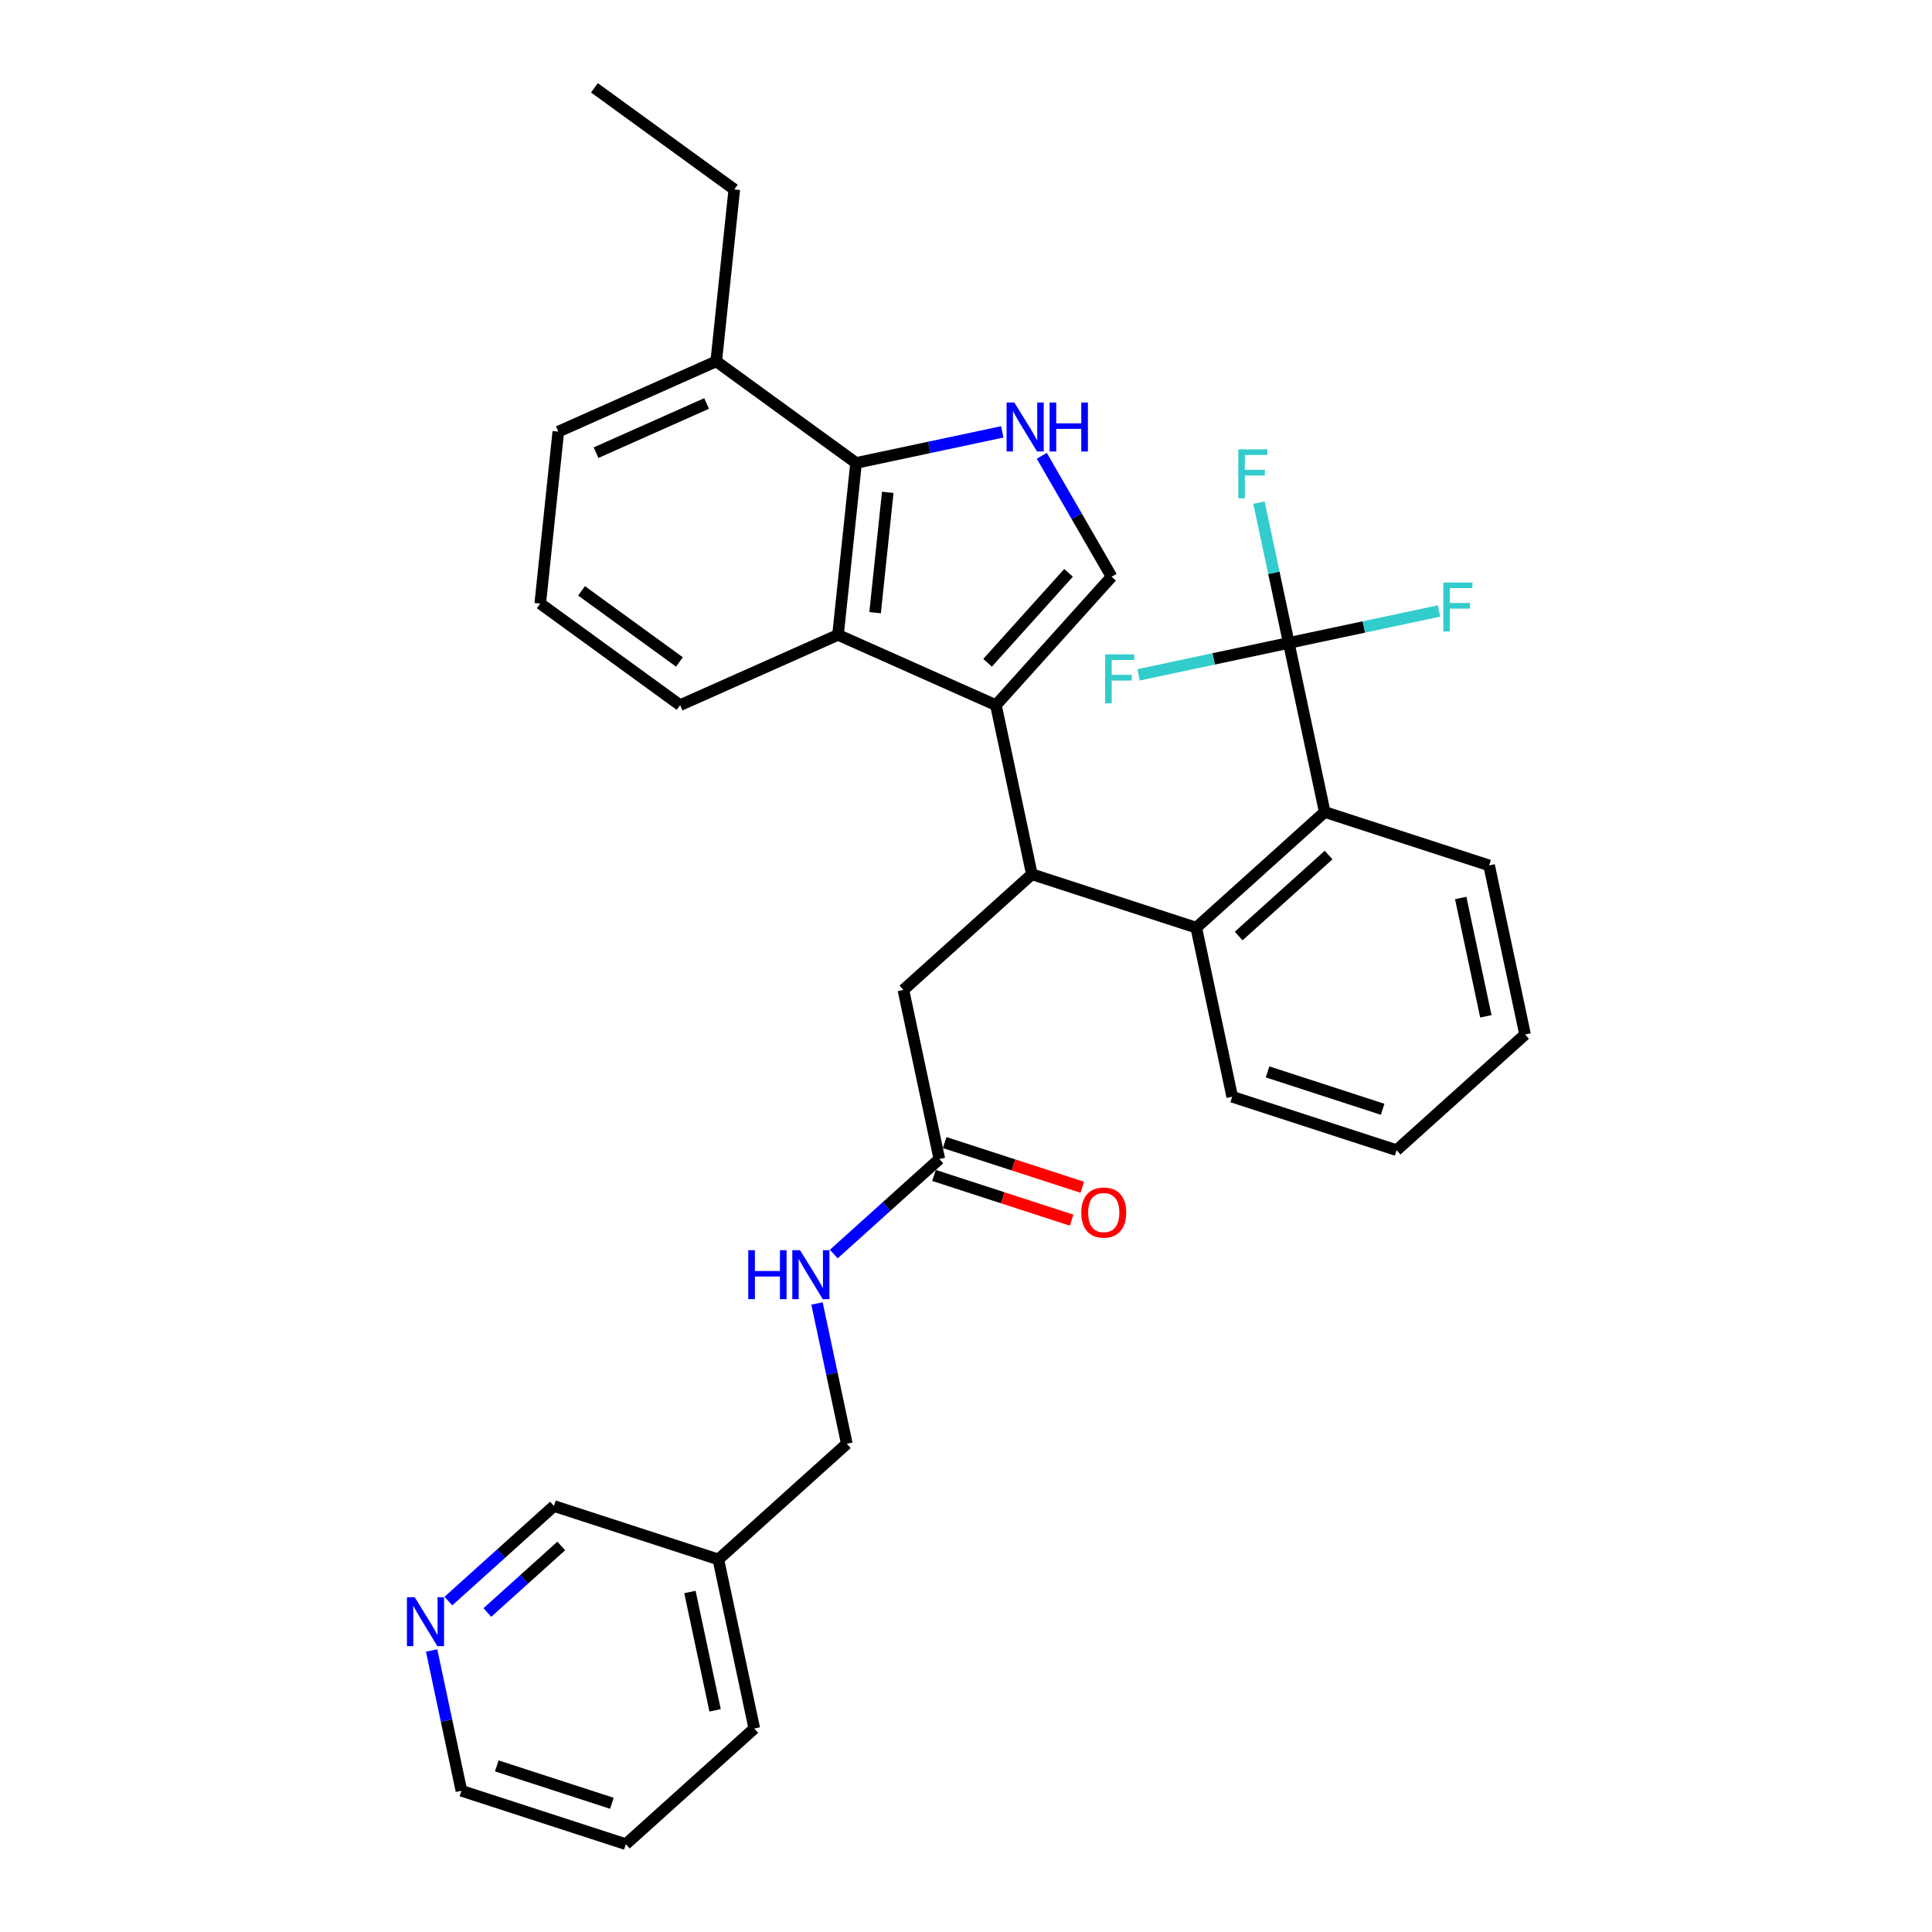<?xml version='1.0' encoding='iso-8859-1'?>
<svg version='1.1' baseProfile='full'
              xmlns='http://www.w3.org/2000/svg'
                      xmlns:rdkit='http://www.rdkit.org/xml'
                      xmlns:xlink='http://www.w3.org/1999/xlink'
                  xml:space='preserve'
width='1000px' height='1000px' viewBox='0 0 1000 1000'>
<!-- END OF HEADER -->
<rect style='opacity:1.0;fill:#FFFFFF;stroke:none' width='1000' height='1000' x='0' y='0'> </rect>
<path class='bond-0' d='M 323.932,954.545 L 238.838,926.897' style='fill:none;fill-rule:evenodd;stroke:#000000;stroke-width:6px;stroke-linecap:butt;stroke-linejoin:miter;stroke-opacity:1' />
<path class='bond-0' d='M 316.698,933.379 L 257.132,914.025' style='fill:none;fill-rule:evenodd;stroke:#000000;stroke-width:6px;stroke-linecap:butt;stroke-linejoin:miter;stroke-opacity:1' />
<path class='bond-1' d='M 323.932,954.545 L 390.424,894.676' style='fill:none;fill-rule:evenodd;stroke:#000000;stroke-width:6px;stroke-linecap:butt;stroke-linejoin:miter;stroke-opacity:1' />
<path class='bond-2' d='M 486.202,599.901 L 458.879,624.502' style='fill:none;fill-rule:evenodd;stroke:#000000;stroke-width:6px;stroke-linecap:butt;stroke-linejoin:miter;stroke-opacity:1' />
<path class='bond-2' d='M 458.879,624.502 L 431.557,649.104' style='fill:none;fill-rule:evenodd;stroke:#0000FF;stroke-width:6px;stroke-linecap:butt;stroke-linejoin:miter;stroke-opacity:1' />
<path class='bond-3' d='M 483.437,608.41 L 519.05,619.982' style='fill:none;fill-rule:evenodd;stroke:#000000;stroke-width:6px;stroke-linecap:butt;stroke-linejoin:miter;stroke-opacity:1' />
<path class='bond-3' d='M 519.05,619.982 L 554.663,631.553' style='fill:none;fill-rule:evenodd;stroke:#FF0000;stroke-width:6px;stroke-linecap:butt;stroke-linejoin:miter;stroke-opacity:1' />
<path class='bond-3' d='M 488.967,591.392 L 524.58,602.963' style='fill:none;fill-rule:evenodd;stroke:#000000;stroke-width:6px;stroke-linecap:butt;stroke-linejoin:miter;stroke-opacity:1' />
<path class='bond-3' d='M 524.58,602.963 L 560.193,614.534' style='fill:none;fill-rule:evenodd;stroke:#FF0000;stroke-width:6px;stroke-linecap:butt;stroke-linejoin:miter;stroke-opacity:1' />
<path class='bond-4' d='M 486.202,599.901 L 467.6,512.383' style='fill:none;fill-rule:evenodd;stroke:#000000;stroke-width:6px;stroke-linecap:butt;stroke-linejoin:miter;stroke-opacity:1' />
<path class='bond-5' d='M 422.879,674.677 L 430.596,710.983' style='fill:none;fill-rule:evenodd;stroke:#0000FF;stroke-width:6px;stroke-linecap:butt;stroke-linejoin:miter;stroke-opacity:1' />
<path class='bond-5' d='M 430.596,710.983 L 438.313,747.289' style='fill:none;fill-rule:evenodd;stroke:#000000;stroke-width:6px;stroke-linecap:butt;stroke-linejoin:miter;stroke-opacity:1' />
<path class='bond-6' d='M 238.838,926.897 L 231.121,890.591' style='fill:none;fill-rule:evenodd;stroke:#000000;stroke-width:6px;stroke-linecap:butt;stroke-linejoin:miter;stroke-opacity:1' />
<path class='bond-6' d='M 231.121,890.591 L 223.404,854.285' style='fill:none;fill-rule:evenodd;stroke:#0000FF;stroke-width:6px;stroke-linecap:butt;stroke-linejoin:miter;stroke-opacity:1' />
<path class='bond-7' d='M 575.358,298.504 L 557.293,267.214' style='fill:none;fill-rule:evenodd;stroke:#000000;stroke-width:6px;stroke-linecap:butt;stroke-linejoin:miter;stroke-opacity:1' />
<path class='bond-7' d='M 557.293,267.214 L 539.228,235.924' style='fill:none;fill-rule:evenodd;stroke:#0000FF;stroke-width:6px;stroke-linecap:butt;stroke-linejoin:miter;stroke-opacity:1' />
<path class='bond-8' d='M 575.358,298.504 L 515.489,364.995' style='fill:none;fill-rule:evenodd;stroke:#000000;stroke-width:6px;stroke-linecap:butt;stroke-linejoin:miter;stroke-opacity:1' />
<path class='bond-8' d='M 553.079,296.504 L 511.171,343.048' style='fill:none;fill-rule:evenodd;stroke:#000000;stroke-width:6px;stroke-linecap:butt;stroke-linejoin:miter;stroke-opacity:1' />
<path class='bond-9' d='M 518.775,223.535 L 480.939,231.578' style='fill:none;fill-rule:evenodd;stroke:#0000FF;stroke-width:6px;stroke-linecap:butt;stroke-linejoin:miter;stroke-opacity:1' />
<path class='bond-9' d='M 480.939,231.578 L 443.103,239.62' style='fill:none;fill-rule:evenodd;stroke:#000000;stroke-width:6px;stroke-linecap:butt;stroke-linejoin:miter;stroke-opacity:1' />
<path class='bond-10' d='M 515.489,364.995 L 433.751,328.603' style='fill:none;fill-rule:evenodd;stroke:#000000;stroke-width:6px;stroke-linecap:butt;stroke-linejoin:miter;stroke-opacity:1' />
<path class='bond-11' d='M 515.489,364.995 L 534.091,452.514' style='fill:none;fill-rule:evenodd;stroke:#000000;stroke-width:6px;stroke-linecap:butt;stroke-linejoin:miter;stroke-opacity:1' />
<path class='bond-12' d='M 433.751,328.603 L 352.013,364.995' style='fill:none;fill-rule:evenodd;stroke:#000000;stroke-width:6px;stroke-linecap:butt;stroke-linejoin:miter;stroke-opacity:1' />
<path class='bond-13' d='M 433.751,328.603 L 443.103,239.62' style='fill:none;fill-rule:evenodd;stroke:#000000;stroke-width:6px;stroke-linecap:butt;stroke-linejoin:miter;stroke-opacity:1' />
<path class='bond-13' d='M 452.95,317.126 L 459.497,254.838' style='fill:none;fill-rule:evenodd;stroke:#000000;stroke-width:6px;stroke-linecap:butt;stroke-linejoin:miter;stroke-opacity:1' />
<path class='bond-14' d='M 443.103,239.62 L 370.718,187.029' style='fill:none;fill-rule:evenodd;stroke:#000000;stroke-width:6px;stroke-linecap:butt;stroke-linejoin:miter;stroke-opacity:1' />
<path class='bond-15' d='M 279.627,312.404 L 352.013,364.995' style='fill:none;fill-rule:evenodd;stroke:#000000;stroke-width:6px;stroke-linecap:butt;stroke-linejoin:miter;stroke-opacity:1' />
<path class='bond-15' d='M 301.003,305.816 L 351.673,342.63' style='fill:none;fill-rule:evenodd;stroke:#000000;stroke-width:6px;stroke-linecap:butt;stroke-linejoin:miter;stroke-opacity:1' />
<path class='bond-16' d='M 279.627,312.404 L 288.98,223.421' style='fill:none;fill-rule:evenodd;stroke:#000000;stroke-width:6px;stroke-linecap:butt;stroke-linejoin:miter;stroke-opacity:1' />
<path class='bond-17' d='M 370.718,187.029 L 288.98,223.421' style='fill:none;fill-rule:evenodd;stroke:#000000;stroke-width:6px;stroke-linecap:butt;stroke-linejoin:miter;stroke-opacity:1' />
<path class='bond-17' d='M 365.735,208.835 L 308.519,234.31' style='fill:none;fill-rule:evenodd;stroke:#000000;stroke-width:6px;stroke-linecap:butt;stroke-linejoin:miter;stroke-opacity:1' />
<path class='bond-18' d='M 370.718,187.029 L 380.07,98.046' style='fill:none;fill-rule:evenodd;stroke:#000000;stroke-width:6px;stroke-linecap:butt;stroke-linejoin:miter;stroke-opacity:1' />
<path class='bond-19' d='M 534.091,452.514 L 467.6,512.383' style='fill:none;fill-rule:evenodd;stroke:#000000;stroke-width:6px;stroke-linecap:butt;stroke-linejoin:miter;stroke-opacity:1' />
<path class='bond-20' d='M 534.091,452.514 L 619.186,480.162' style='fill:none;fill-rule:evenodd;stroke:#000000;stroke-width:6px;stroke-linecap:butt;stroke-linejoin:miter;stroke-opacity:1' />
<path class='bond-21' d='M 619.186,480.162 L 685.677,420.293' style='fill:none;fill-rule:evenodd;stroke:#000000;stroke-width:6px;stroke-linecap:butt;stroke-linejoin:miter;stroke-opacity:1' />
<path class='bond-21' d='M 641.133,484.48 L 687.677,442.572' style='fill:none;fill-rule:evenodd;stroke:#000000;stroke-width:6px;stroke-linecap:butt;stroke-linejoin:miter;stroke-opacity:1' />
<path class='bond-22' d='M 619.186,480.162 L 637.788,567.68' style='fill:none;fill-rule:evenodd;stroke:#000000;stroke-width:6px;stroke-linecap:butt;stroke-linejoin:miter;stroke-opacity:1' />
<path class='bond-23' d='M 685.677,420.293 L 770.771,447.942' style='fill:none;fill-rule:evenodd;stroke:#000000;stroke-width:6px;stroke-linecap:butt;stroke-linejoin:miter;stroke-opacity:1' />
<path class='bond-24' d='M 685.677,420.293 L 667.075,332.775' style='fill:none;fill-rule:evenodd;stroke:#000000;stroke-width:6px;stroke-linecap:butt;stroke-linejoin:miter;stroke-opacity:1' />
<path class='bond-25' d='M 637.788,567.68 L 722.882,595.329' style='fill:none;fill-rule:evenodd;stroke:#000000;stroke-width:6px;stroke-linecap:butt;stroke-linejoin:miter;stroke-opacity:1' />
<path class='bond-25' d='M 656.082,554.809 L 715.648,574.163' style='fill:none;fill-rule:evenodd;stroke:#000000;stroke-width:6px;stroke-linecap:butt;stroke-linejoin:miter;stroke-opacity:1' />
<path class='bond-26' d='M 770.771,447.942 L 789.374,535.46' style='fill:none;fill-rule:evenodd;stroke:#000000;stroke-width:6px;stroke-linecap:butt;stroke-linejoin:miter;stroke-opacity:1' />
<path class='bond-26' d='M 756.058,464.79 L 769.08,526.053' style='fill:none;fill-rule:evenodd;stroke:#000000;stroke-width:6px;stroke-linecap:butt;stroke-linejoin:miter;stroke-opacity:1' />
<path class='bond-27' d='M 722.882,595.329 L 789.374,535.46' style='fill:none;fill-rule:evenodd;stroke:#000000;stroke-width:6px;stroke-linecap:butt;stroke-linejoin:miter;stroke-opacity:1' />
<path class='bond-28' d='M 380.07,98.046 L 307.685,45.455' style='fill:none;fill-rule:evenodd;stroke:#000000;stroke-width:6px;stroke-linecap:butt;stroke-linejoin:miter;stroke-opacity:1' />
<path class='bond-29' d='M 667.075,332.775 L 659.358,296.469' style='fill:none;fill-rule:evenodd;stroke:#000000;stroke-width:6px;stroke-linecap:butt;stroke-linejoin:miter;stroke-opacity:1' />
<path class='bond-29' d='M 659.358,296.469 L 651.64,260.163' style='fill:none;fill-rule:evenodd;stroke:#33CCCC;stroke-width:6px;stroke-linecap:butt;stroke-linejoin:miter;stroke-opacity:1' />
<path class='bond-30' d='M 667.075,332.775 L 705.948,324.512' style='fill:none;fill-rule:evenodd;stroke:#000000;stroke-width:6px;stroke-linecap:butt;stroke-linejoin:miter;stroke-opacity:1' />
<path class='bond-30' d='M 705.948,324.512 L 744.822,316.249' style='fill:none;fill-rule:evenodd;stroke:#33CCCC;stroke-width:6px;stroke-linecap:butt;stroke-linejoin:miter;stroke-opacity:1' />
<path class='bond-31' d='M 667.075,332.775 L 628.201,341.038' style='fill:none;fill-rule:evenodd;stroke:#000000;stroke-width:6px;stroke-linecap:butt;stroke-linejoin:miter;stroke-opacity:1' />
<path class='bond-31' d='M 628.201,341.038 L 589.327,349.301' style='fill:none;fill-rule:evenodd;stroke:#33CCCC;stroke-width:6px;stroke-linecap:butt;stroke-linejoin:miter;stroke-opacity:1' />
<path class='bond-32' d='M 232.082,828.712 L 259.404,804.111' style='fill:none;fill-rule:evenodd;stroke:#0000FF;stroke-width:6px;stroke-linecap:butt;stroke-linejoin:miter;stroke-opacity:1' />
<path class='bond-32' d='M 259.404,804.111 L 286.727,779.509' style='fill:none;fill-rule:evenodd;stroke:#000000;stroke-width:6px;stroke-linecap:butt;stroke-linejoin:miter;stroke-opacity:1' />
<path class='bond-32' d='M 252.252,834.63 L 271.378,817.409' style='fill:none;fill-rule:evenodd;stroke:#0000FF;stroke-width:6px;stroke-linecap:butt;stroke-linejoin:miter;stroke-opacity:1' />
<path class='bond-32' d='M 271.378,817.409 L 290.504,800.188' style='fill:none;fill-rule:evenodd;stroke:#000000;stroke-width:6px;stroke-linecap:butt;stroke-linejoin:miter;stroke-opacity:1' />
<path class='bond-33' d='M 286.727,779.509 L 371.821,807.158' style='fill:none;fill-rule:evenodd;stroke:#000000;stroke-width:6px;stroke-linecap:butt;stroke-linejoin:miter;stroke-opacity:1' />
<path class='bond-34' d='M 371.821,807.158 L 390.424,894.676' style='fill:none;fill-rule:evenodd;stroke:#000000;stroke-width:6px;stroke-linecap:butt;stroke-linejoin:miter;stroke-opacity:1' />
<path class='bond-34' d='M 357.108,824.006 L 370.13,885.269' style='fill:none;fill-rule:evenodd;stroke:#000000;stroke-width:6px;stroke-linecap:butt;stroke-linejoin:miter;stroke-opacity:1' />
<path class='bond-35' d='M 371.821,807.158 L 438.313,747.289' style='fill:none;fill-rule:evenodd;stroke:#000000;stroke-width:6px;stroke-linecap:butt;stroke-linejoin:miter;stroke-opacity:1' />
<path  class='atom-2' d='M 387.303 647.101
L 390.739 647.101
L 390.739 657.874
L 403.695 657.874
L 403.695 647.101
L 407.131 647.101
L 407.131 672.44
L 403.695 672.44
L 403.695 660.737
L 390.739 660.737
L 390.739 672.44
L 387.303 672.44
L 387.303 647.101
' fill='#0000FF'/>
<path  class='atom-2' d='M 414.109 647.101
L 422.413 660.522
Q 423.236 661.846, 424.56 664.244
Q 425.884 666.642, 425.956 666.785
L 425.956 647.101
L 429.32 647.101
L 429.32 672.44
L 425.848 672.44
L 416.937 657.766
Q 415.899 656.048, 414.789 654.08
Q 413.716 652.111, 413.394 651.503
L 413.394 672.44
L 410.101 672.44
L 410.101 647.101
L 414.109 647.101
' fill='#0000FF'/>
<path  class='atom-3' d='M 559.665 627.621
Q 559.665 621.537, 562.671 618.137
Q 565.677 614.737, 571.296 614.737
Q 576.915 614.737, 579.922 618.137
Q 582.928 621.537, 582.928 627.621
Q 582.928 633.777, 579.886 637.285
Q 576.844 640.756, 571.296 640.756
Q 565.713 640.756, 562.671 637.285
Q 559.665 633.813, 559.665 627.621
M 571.296 637.893
Q 575.162 637.893, 577.237 635.316
Q 579.349 632.703, 579.349 627.621
Q 579.349 622.647, 577.237 620.141
Q 575.162 617.6, 571.296 617.6
Q 567.431 617.6, 565.32 620.106
Q 563.244 622.611, 563.244 627.621
Q 563.244 632.739, 565.32 635.316
Q 567.431 637.893, 571.296 637.893
' fill='#FF0000'/>
<path  class='atom-6' d='M 525.02 208.348
L 533.323 221.769
Q 534.147 223.093, 535.471 225.491
Q 536.795 227.889, 536.867 228.032
L 536.867 208.348
L 540.231 208.348
L 540.231 233.687
L 536.759 233.687
L 527.848 219.013
Q 526.81 217.295, 525.7 215.327
Q 524.627 213.359, 524.305 212.75
L 524.305 233.687
L 521.012 233.687
L 521.012 208.348
L 525.02 208.348
' fill='#0000FF'/>
<path  class='atom-6' d='M 543.273 208.348
L 546.709 208.348
L 546.709 219.121
L 559.664 219.121
L 559.664 208.348
L 563.1 208.348
L 563.1 233.687
L 559.664 233.687
L 559.664 221.984
L 546.709 221.984
L 546.709 233.687
L 543.273 233.687
L 543.273 208.348
' fill='#0000FF'/>
<path  class='atom-25' d='M 640.938 232.587
L 656.006 232.587
L 656.006 235.486
L 644.338 235.486
L 644.338 243.181
L 654.717 243.181
L 654.717 246.116
L 644.338 246.116
L 644.338 257.926
L 640.938 257.926
L 640.938 232.587
' fill='#33CCCC'/>
<path  class='atom-26' d='M 747.059 301.503
L 762.126 301.503
L 762.126 304.402
L 750.459 304.402
L 750.459 312.096
L 760.838 312.096
L 760.838 315.031
L 750.459 315.031
L 750.459 326.842
L 747.059 326.842
L 747.059 301.503
' fill='#33CCCC'/>
<path  class='atom-27' d='M 572.023 338.708
L 587.09 338.708
L 587.09 341.607
L 575.423 341.607
L 575.423 349.302
L 585.802 349.302
L 585.802 352.236
L 575.423 352.236
L 575.423 364.047
L 572.023 364.047
L 572.023 338.708
' fill='#33CCCC'/>
<path  class='atom-28' d='M 214.634 826.709
L 222.938 840.13
Q 223.761 841.454, 225.085 843.852
Q 226.409 846.25, 226.481 846.393
L 226.481 826.709
L 229.845 826.709
L 229.845 852.048
L 226.373 852.048
L 217.462 837.374
Q 216.424 835.656, 215.314 833.688
Q 214.241 831.72, 213.919 831.111
L 213.919 852.048
L 210.626 852.048
L 210.626 826.709
L 214.634 826.709
' fill='#0000FF'/>
</svg>
